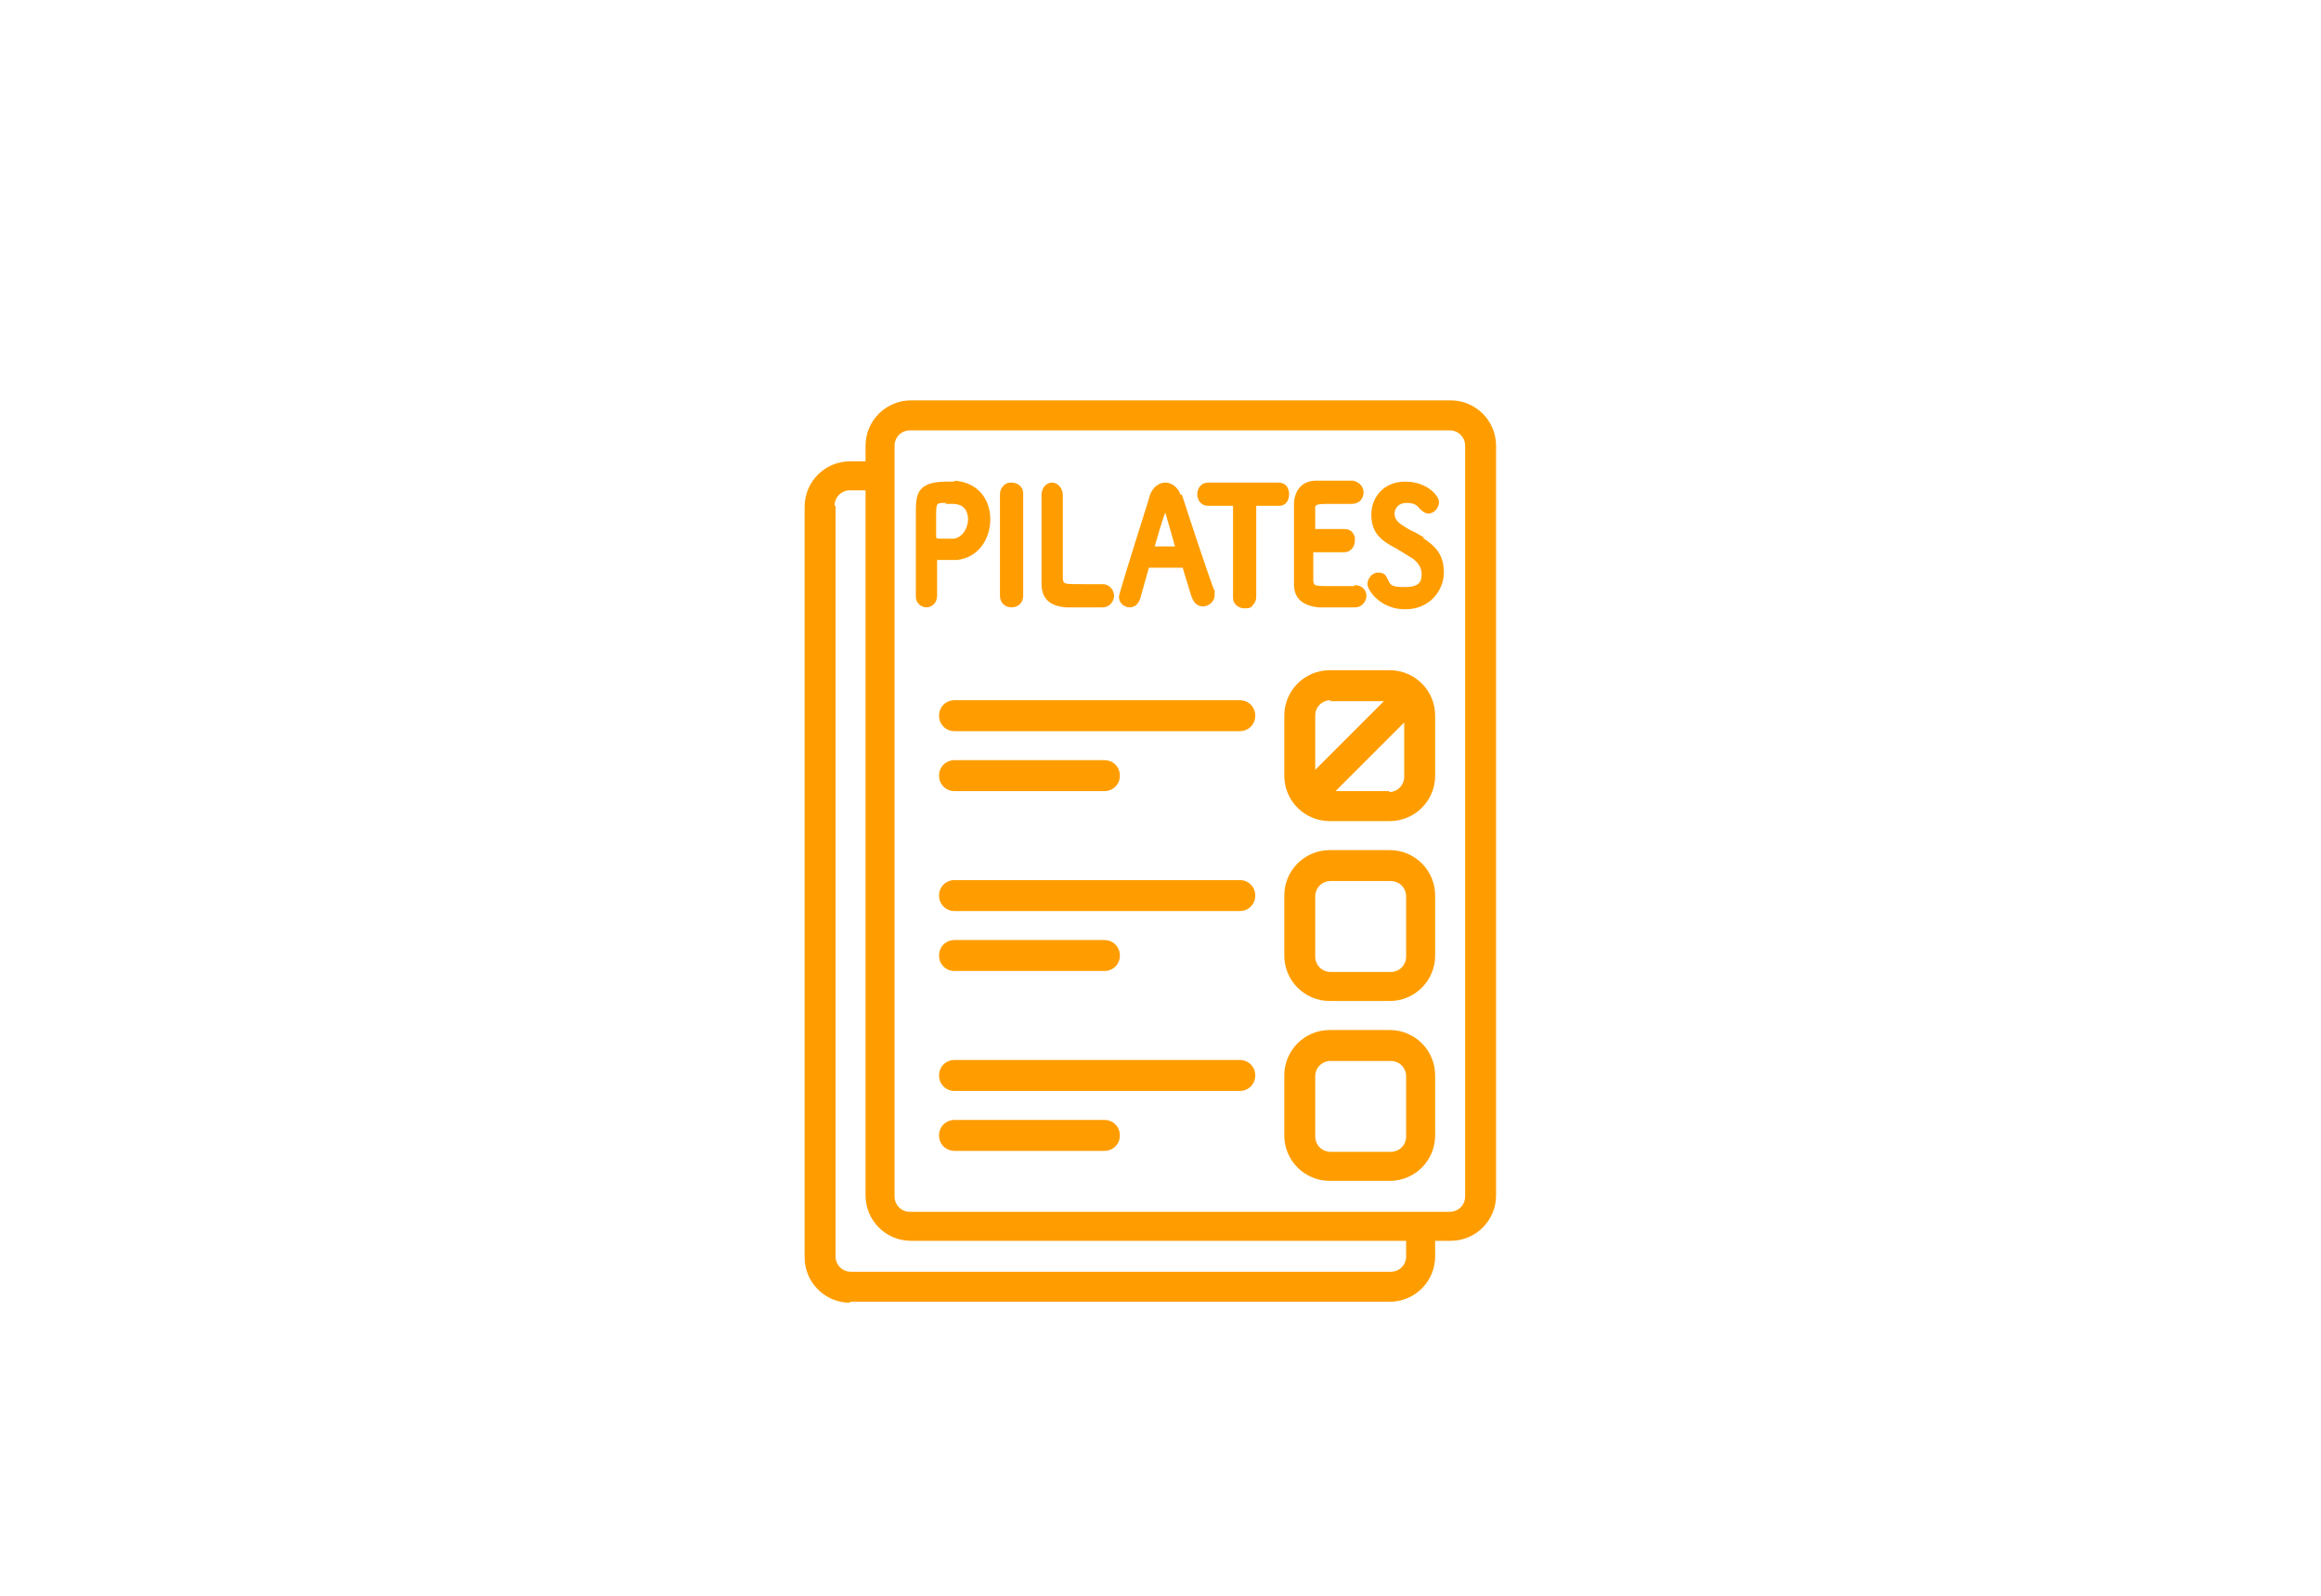 <?xml version="1.0" encoding="UTF-8"?>
<svg id="_レイヤー_2" xmlns="http://www.w3.org/2000/svg" version="1.1" viewBox="0 0 240 165">
  <!-- Generator: Adobe Illustrator 29.6.0, SVG Export Plug-In . SVG Version: 2.1.1 Build 207)  -->
  <defs>
    <style>
      .st0 {
        fill: none;
      }

      .st1 {
        fill: #ff9d00;
      }
    </style>
  </defs>
  <g id="txt">
    <g id="Page-1">
      <g id="_003---Diet-Plan">
        <path id="Shape" class="st1" d="M87.9,134.6h55.8c2.6,0,4.7-2.1,4.7-4.7v-1.6h1.6c2.6,0,4.7-2.1,4.7-4.7V46.1c0-2.6-2.1-4.7-4.7-4.7h-55.8c-2.6,0-4.7,2.1-4.7,4.7v1.6h-1.6c-2.6,0-4.7,2.1-4.7,4.7v77.6c0,2.6,2.1,4.7,4.7,4.7ZM92.5,46.1c0-.9.7-1.6,1.6-1.6h55.8c.9,0,1.6.7,1.6,1.6v77.6c0,.9-.7,1.6-1.6,1.6h-55.8c-.9,0-1.6-.7-1.6-1.6,0,0,0-77.6,0-77.6ZM86.3,52.3c0-.9.7-1.6,1.6-1.6h1.6v72.9c0,2.6,2.1,4.7,4.7,4.7h51.2v1.6c0,.9-.7,1.6-1.6,1.6h-55.8c-.9,0-1.6-.7-1.6-1.6,0,0,0-77.6,0-77.6Z"/>
        <path id="Shape-6" class="st1" d="M137.5,84.9h6.2c2.6,0,4.7-2.1,4.7-4.7v-6.2c0-2.6-2.1-4.7-4.7-4.7h-6.2c-2.6,0-4.7,2.1-4.7,4.7v6.2c0,2.6,2.1,4.7,4.7,4.7ZM143.7,81.8h-5.6l7.1-7.1v5.6c0,.9-.7,1.6-1.6,1.6h0ZM137.5,72.5h5.6l-7.1,7.1v-5.6c0-.9.7-1.6,1.6-1.6h0Z"/>
        <path id="Shape-7" class="st1" d="M137.5,103.5h6.2c2.6,0,4.7-2.1,4.7-4.7v-6.2c0-2.6-2.1-4.7-4.7-4.7h-6.2c-2.6,0-4.7,2.1-4.7,4.7v6.2c0,2.6,2.1,4.7,4.7,4.7ZM136,92.7c0-.9.7-1.6,1.6-1.6h6.2c.9,0,1.6.7,1.6,1.6v6.2c0,.9-.7,1.6-1.6,1.6h-6.2c-.9,0-1.6-.7-1.6-1.6v-6.2Z"/>
        <path id="Shape-8" class="st1" d="M137.5,122.1h6.2c2.6,0,4.7-2.1,4.7-4.7v-6.2c0-2.6-2.1-4.7-4.7-4.7h-6.2c-2.6,0-4.7,2.1-4.7,4.7v6.2c0,2.6,2.1,4.7,4.7,4.7ZM136,111.3c0-.9.7-1.6,1.6-1.6h6.2c.9,0,1.6.7,1.6,1.6v6.2c0,.9-.7,1.6-1.6,1.6h-6.2c-.9,0-1.6-.7-1.6-1.6v-6.2Z"/>
        <path id="Shape-9" class="st1" d="M98.7,75.6h29.5c.9,0,1.6-.7,1.6-1.6s-.7-1.6-1.6-1.6h-29.5c-.9,0-1.6.7-1.6,1.6s.7,1.6,1.6,1.6Z"/>
        <path id="Shape-10" class="st1" d="M98.7,81.8h15.5c.9,0,1.6-.7,1.6-1.6s-.7-1.6-1.6-1.6h-15.5c-.9,0-1.6.7-1.6,1.6s.7,1.6,1.6,1.6Z"/>
        <path id="Shape-11" class="st1" d="M98.7,94.2h29.5c.9,0,1.6-.7,1.6-1.6s-.7-1.6-1.6-1.6h-29.5c-.9,0-1.6.7-1.6,1.6s.7,1.6,1.6,1.6Z"/>
        <path id="Shape-12" class="st1" d="M98.7,100.4h15.5c.9,0,1.6-.7,1.6-1.6s-.7-1.6-1.6-1.6h-15.5c-.9,0-1.6.7-1.6,1.6s.7,1.6,1.6,1.6Z"/>
        <path id="Shape-13" class="st1" d="M98.7,112.8h29.5c.9,0,1.6-.7,1.6-1.6s-.7-1.6-1.6-1.6h-29.5c-.9,0-1.6.7-1.6,1.6s.7,1.6,1.6,1.6Z"/>
        <path id="Shape-14" class="st1" d="M98.7,119h15.5c.9,0,1.6-.7,1.6-1.6s-.7-1.6-1.6-1.6h-15.5c-.9,0-1.6.7-1.6,1.6s.7,1.6,1.6,1.6Z"/>
      </g>
    </g>
    <rect class="st0" width="240" height="165"/>
  </g>
  <g>
    <path class="st1" d="M98.7,49.8c-.2,0-.5,0-.8,0-3.2,0-3.2,1.4-3.2,3.4s0,1.1,0,1.8c0,.8,0,1.7,0,2.6,0,1.7,0,3,0,4.1,0,.7.6,1.1,1.1,1.1s1.1-.4,1.1-1.2v-.6c0-.5,0-1.1,0-1.7,0-.5,0-.9,0-1.4.3,0,.6,0,1,0s.7,0,1.1,0c2.3-.3,3.4-2.3,3.4-4.2s-1.1-3.8-3.7-4ZM97.8,52.1c.3,0,.7,0,.7,0,1.5,0,1.6,1.2,1.6,1.6,0,.9-.6,1.9-1.5,2-.3,0-.6,0-.9,0-.8,0-.9,0-.9-.2,0,0,0-1.8,0-2.1,0-1.4,0-1.4,1-1.4Z"/>
    <path class="st1" d="M104.6,49.9c-.2,0-.6,0-.9.4-.2.2-.3.5-.3.8,0,1.5,0,2.9,0,4.3s0,3.4,0,5v1.2c0,.8.6,1.2,1.2,1.2s1.2-.4,1.2-1.2c0-2,0-4.1,0-6.1s0-3.1,0-4.5c0-.7-.6-1.1-1.2-1.1Z"/>
    <path class="st1" d="M114,60.4h0c-.3,0-1.2,0-2,0-2,0-2,0-2.1-.5,0-.3,0-1,0-1.9,0-2.3,0-5.7,0-6.8,0-.8-.6-1.3-1.1-1.3s-1.1.4-1.1,1.3v.3c0,.7,0,1.9,0,3.1,0,1.5,0,3.1,0,4.3s0,1.1,0,1.5c0,1.9,1.4,2.3,2.5,2.4.2,0,1.1,0,1.9,0s1.7,0,1.9,0c.8,0,1.2-.7,1.2-1.2s-.4-1.2-1.2-1.2Z"/>
    <path class="st1" d="M122.1,51.2c-.3-.8-.9-1.3-1.6-1.3s-1.3.5-1.6,1.3l-.2.7q-3,9.5-3,9.8c0,.7.6,1.1,1.1,1.1s.9-.3,1.1-.9l.9-3.2c.4,0,1.2,0,2,0h.2c.5,0,1,0,1.3,0l.2.7c.4,1.2.6,2.1.8,2.5.2.5.6.8,1.1.8s1.2-.4,1.2-1.2,0-.4-.1-.6c-.5-1.3-2.4-7-3.3-9.8ZM119.4,56.5c.2-.7.8-2.8,1.1-3.5l1,3.5h-.1c-.2,0-.6,0-.9,0s-.6,0-.8,0h-.3Z"/>
    <path class="st1" d="M132.2,49.9h0c-.8,0-2.1,0-3.3,0s-3.1,0-4,0c-.7,0-1.1.6-1.1,1.2s.4,1.2,1.1,1.2.7,0,1.1,0c.3,0,.6,0,.9,0s.5,0,.6,0h0c0,.9,0,2.2,0,3.7,0,2.1,0,4.5,0,5.8,0,.7.6,1.1,1.2,1.1s.7-.1.9-.4c.2-.2.3-.5.3-.8,0-1.2,0-3.2,0-5.1s0-3.1,0-4.3c.2,0,.6,0,1.1,0s.8,0,1.3,0c.6,0,1-.5,1-1.2s-.4-1.2-1.1-1.2Z"/>
    <path class="st1" d="M140,60.6h0c-.3,0-1.2,0-2.1,0-2,0-2,0-2.1-.5,0-.2,0-.6,0-3,.1,0,.9,0,1.7,0s1.1,0,1.5,0c.6,0,1.1-.5,1.1-1.2s0-.3-.1-.6c-.2-.4-.5-.6-1-.6h0c-.2,0-.9,0-1.5,0h0c-.8,0-1.3,0-1.5,0,0-.4,0-.7,0-1,0-.5,0-.9,0-1.1,0-.4,0-.5,1.5-.5s2.3,0,2.3,0c.8,0,1.2-.6,1.2-1.2s-.5-1.1-1.1-1.2c-.2,0-1.1,0-1.9,0s-1.7,0-1.9,0c-1.4,0-2.2.9-2.3,2.3,0,1.1,0,3.5,0,5.2s0,2.5,0,3.2c0,1.5.9,2.2,2.5,2.4.2,0,1.1,0,1.9,0s1.7,0,1.9,0c.8,0,1.2-.7,1.2-1.2s-.4-1.1-1.2-1.1Z"/>
    <path class="st1" d="M147.3,55.6c-.4-.2-.8-.5-1.3-.7-.4-.2-.7-.4-1-.6-.5-.3-.8-.7-.8-1.2s.4-1.1,1.2-1.1,1.1.2,1.4.6c.3.3.6.5.9.5.6,0,1.1-.6,1.1-1.2s-1.2-2.1-3.5-2.1-3.5,1.7-3.5,3.4.8,2.5,2,3.2c.8.4,1.5.9,2.2,1.3.6.4,1,1,1,1.6s0,1.4-1.7,1.4-1.5-.3-1.9-1c-.2-.4-.5-.5-.9-.5-.6,0-1.1.6-1.1,1.2s1.3,2.6,3.9,2.6,4-2,4-3.8-.8-2.7-2.2-3.6Z"/>
  </g>
</svg>